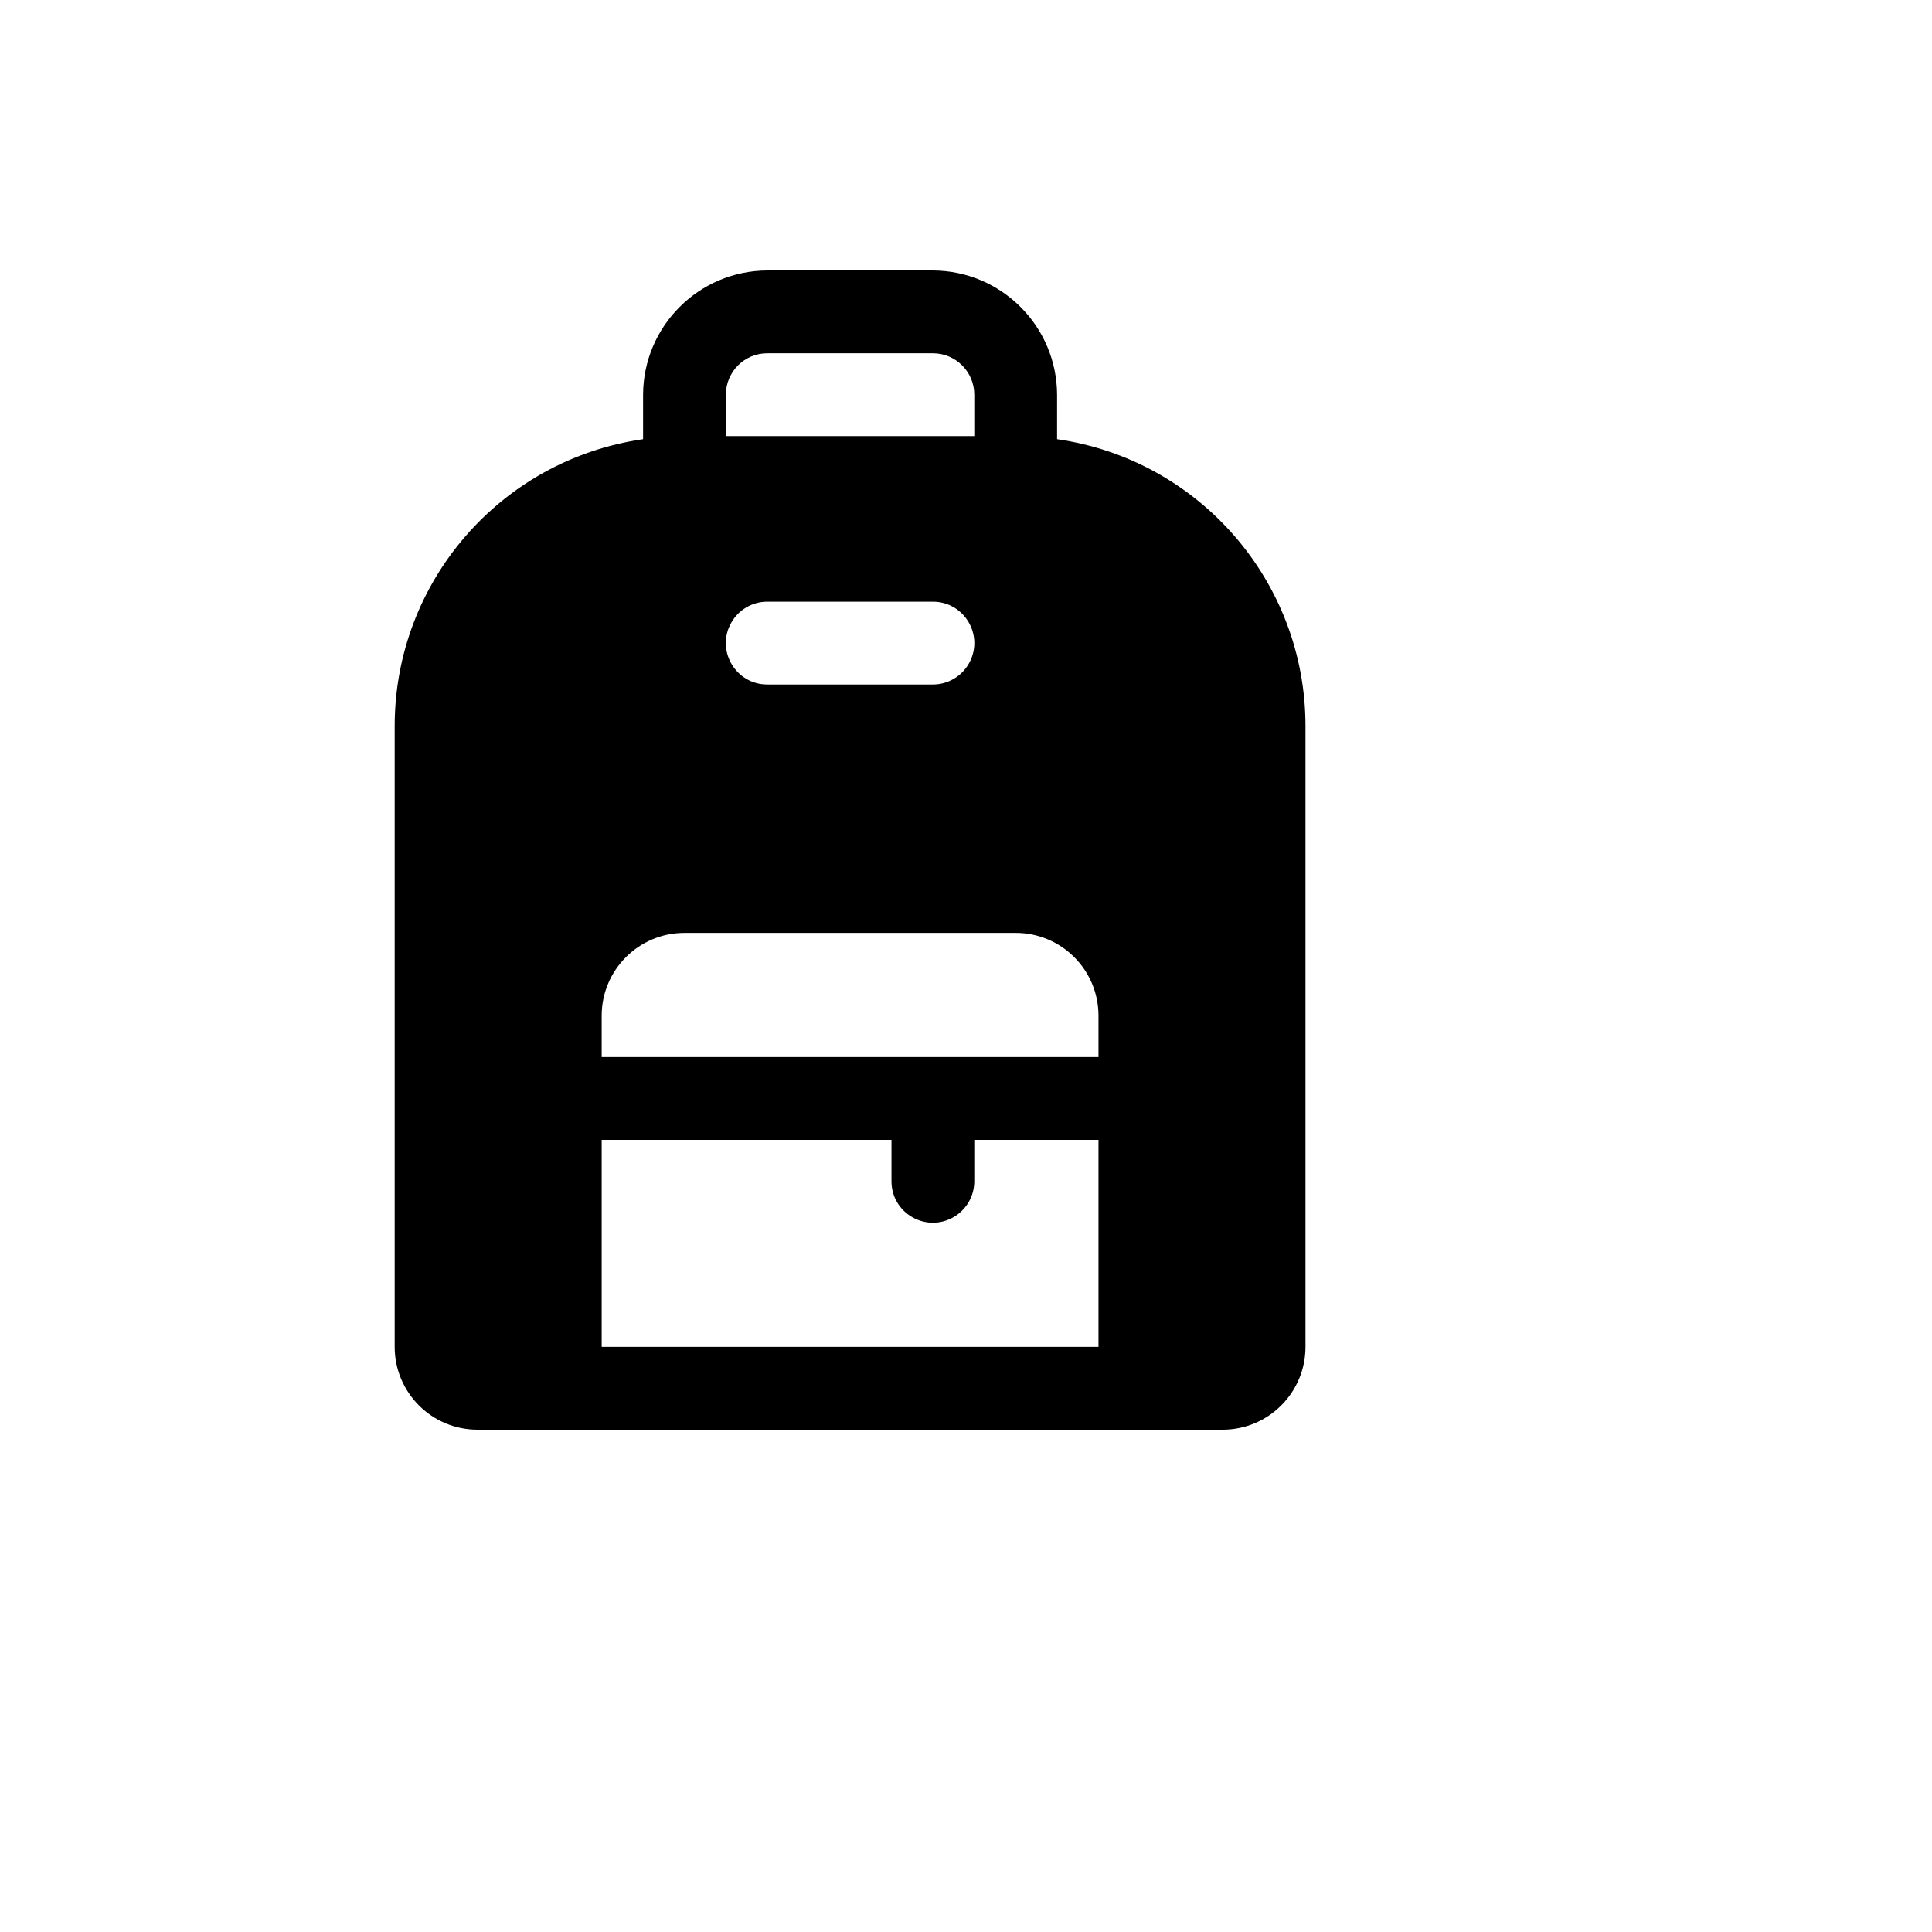 <svg xmlns="http://www.w3.org/2000/svg" version="1.1" xmlns:xlink="http://www.w3.org/1999/xlink" width="100%" height="100%" id="svgWorkerArea" viewBox="-25 -25 625 625" xmlns:idraw="https://idraw.muisca.co" style="background: white;"><defs id="defsdoc"><pattern id="patternBool" x="0" y="0" width="10" height="10" patternUnits="userSpaceOnUse" patternTransform="rotate(35)"><circle cx="5" cy="5" r="4" style="stroke: none;fill: #ff000070;"></circle></pattern></defs><g id="fileImp-188208078" class="cosito"><path id="pathImp-915674128" class="grouped" d="M316.964 117.076C316.964 117.076 316.964 102.678 316.964 102.679 316.873 80.527 298.938 62.592 276.786 62.5 276.786 62.5 223.214 62.5 223.214 62.5 201.062 62.592 183.127 80.527 183.036 102.679 183.036 102.678 183.036 117.076 183.036 117.076 136.927 123.731 102.7 163.234 102.679 209.821 102.679 209.821 102.679 410.714 102.679 410.714 102.679 425.508 114.671 437.5 129.464 437.5 129.464 437.5 370.536 437.5 370.536 437.5 385.329 437.5 397.321 425.508 397.321 410.714 397.321 410.714 397.321 209.821 397.321 209.821 397.3 163.234 363.073 123.731 316.964 117.076 316.964 117.076 316.964 117.076 316.964 117.076M209.821 102.679C209.821 95.282 215.818 89.286 223.214 89.286 223.214 89.286 276.786 89.286 276.786 89.286 284.183 89.286 290.179 95.282 290.179 102.679 290.179 102.678 290.179 116.071 290.179 116.071 290.179 116.071 209.821 116.071 209.821 116.071 209.821 116.071 209.821 102.678 209.821 102.679M223.214 169.643C223.214 169.643 276.786 169.643 276.786 169.643 287.096 169.643 293.539 180.804 288.384 189.732 285.992 193.876 281.57 196.429 276.786 196.429 276.786 196.429 223.214 196.429 223.214 196.429 212.905 196.429 206.461 185.268 211.616 176.339 214.008 172.196 218.429 169.643 223.214 169.643 223.214 169.643 223.214 169.643 223.214 169.643M330.357 410.714C330.357 410.714 169.643 410.714 169.643 410.714 169.643 410.714 169.643 343.75 169.643 343.75 169.643 343.75 263.393 343.75 263.393 343.75 263.393 343.75 263.393 357.143 263.393 357.143 263.393 367.453 274.554 373.896 283.482 368.741 287.626 366.349 290.179 361.928 290.179 357.143 290.179 357.143 290.179 343.75 290.179 343.75 290.179 343.75 330.357 343.75 330.357 343.75 330.357 343.75 330.357 410.714 330.357 410.714M330.357 316.964C330.357 316.964 169.643 316.964 169.643 316.964 169.643 316.964 169.643 303.571 169.643 303.571 169.643 288.778 181.635 276.786 196.429 276.786 196.429 276.786 303.571 276.786 303.571 276.786 318.365 276.786 330.357 288.778 330.357 303.571 330.357 303.571 330.357 316.964 330.357 316.964"></path></g></svg>
